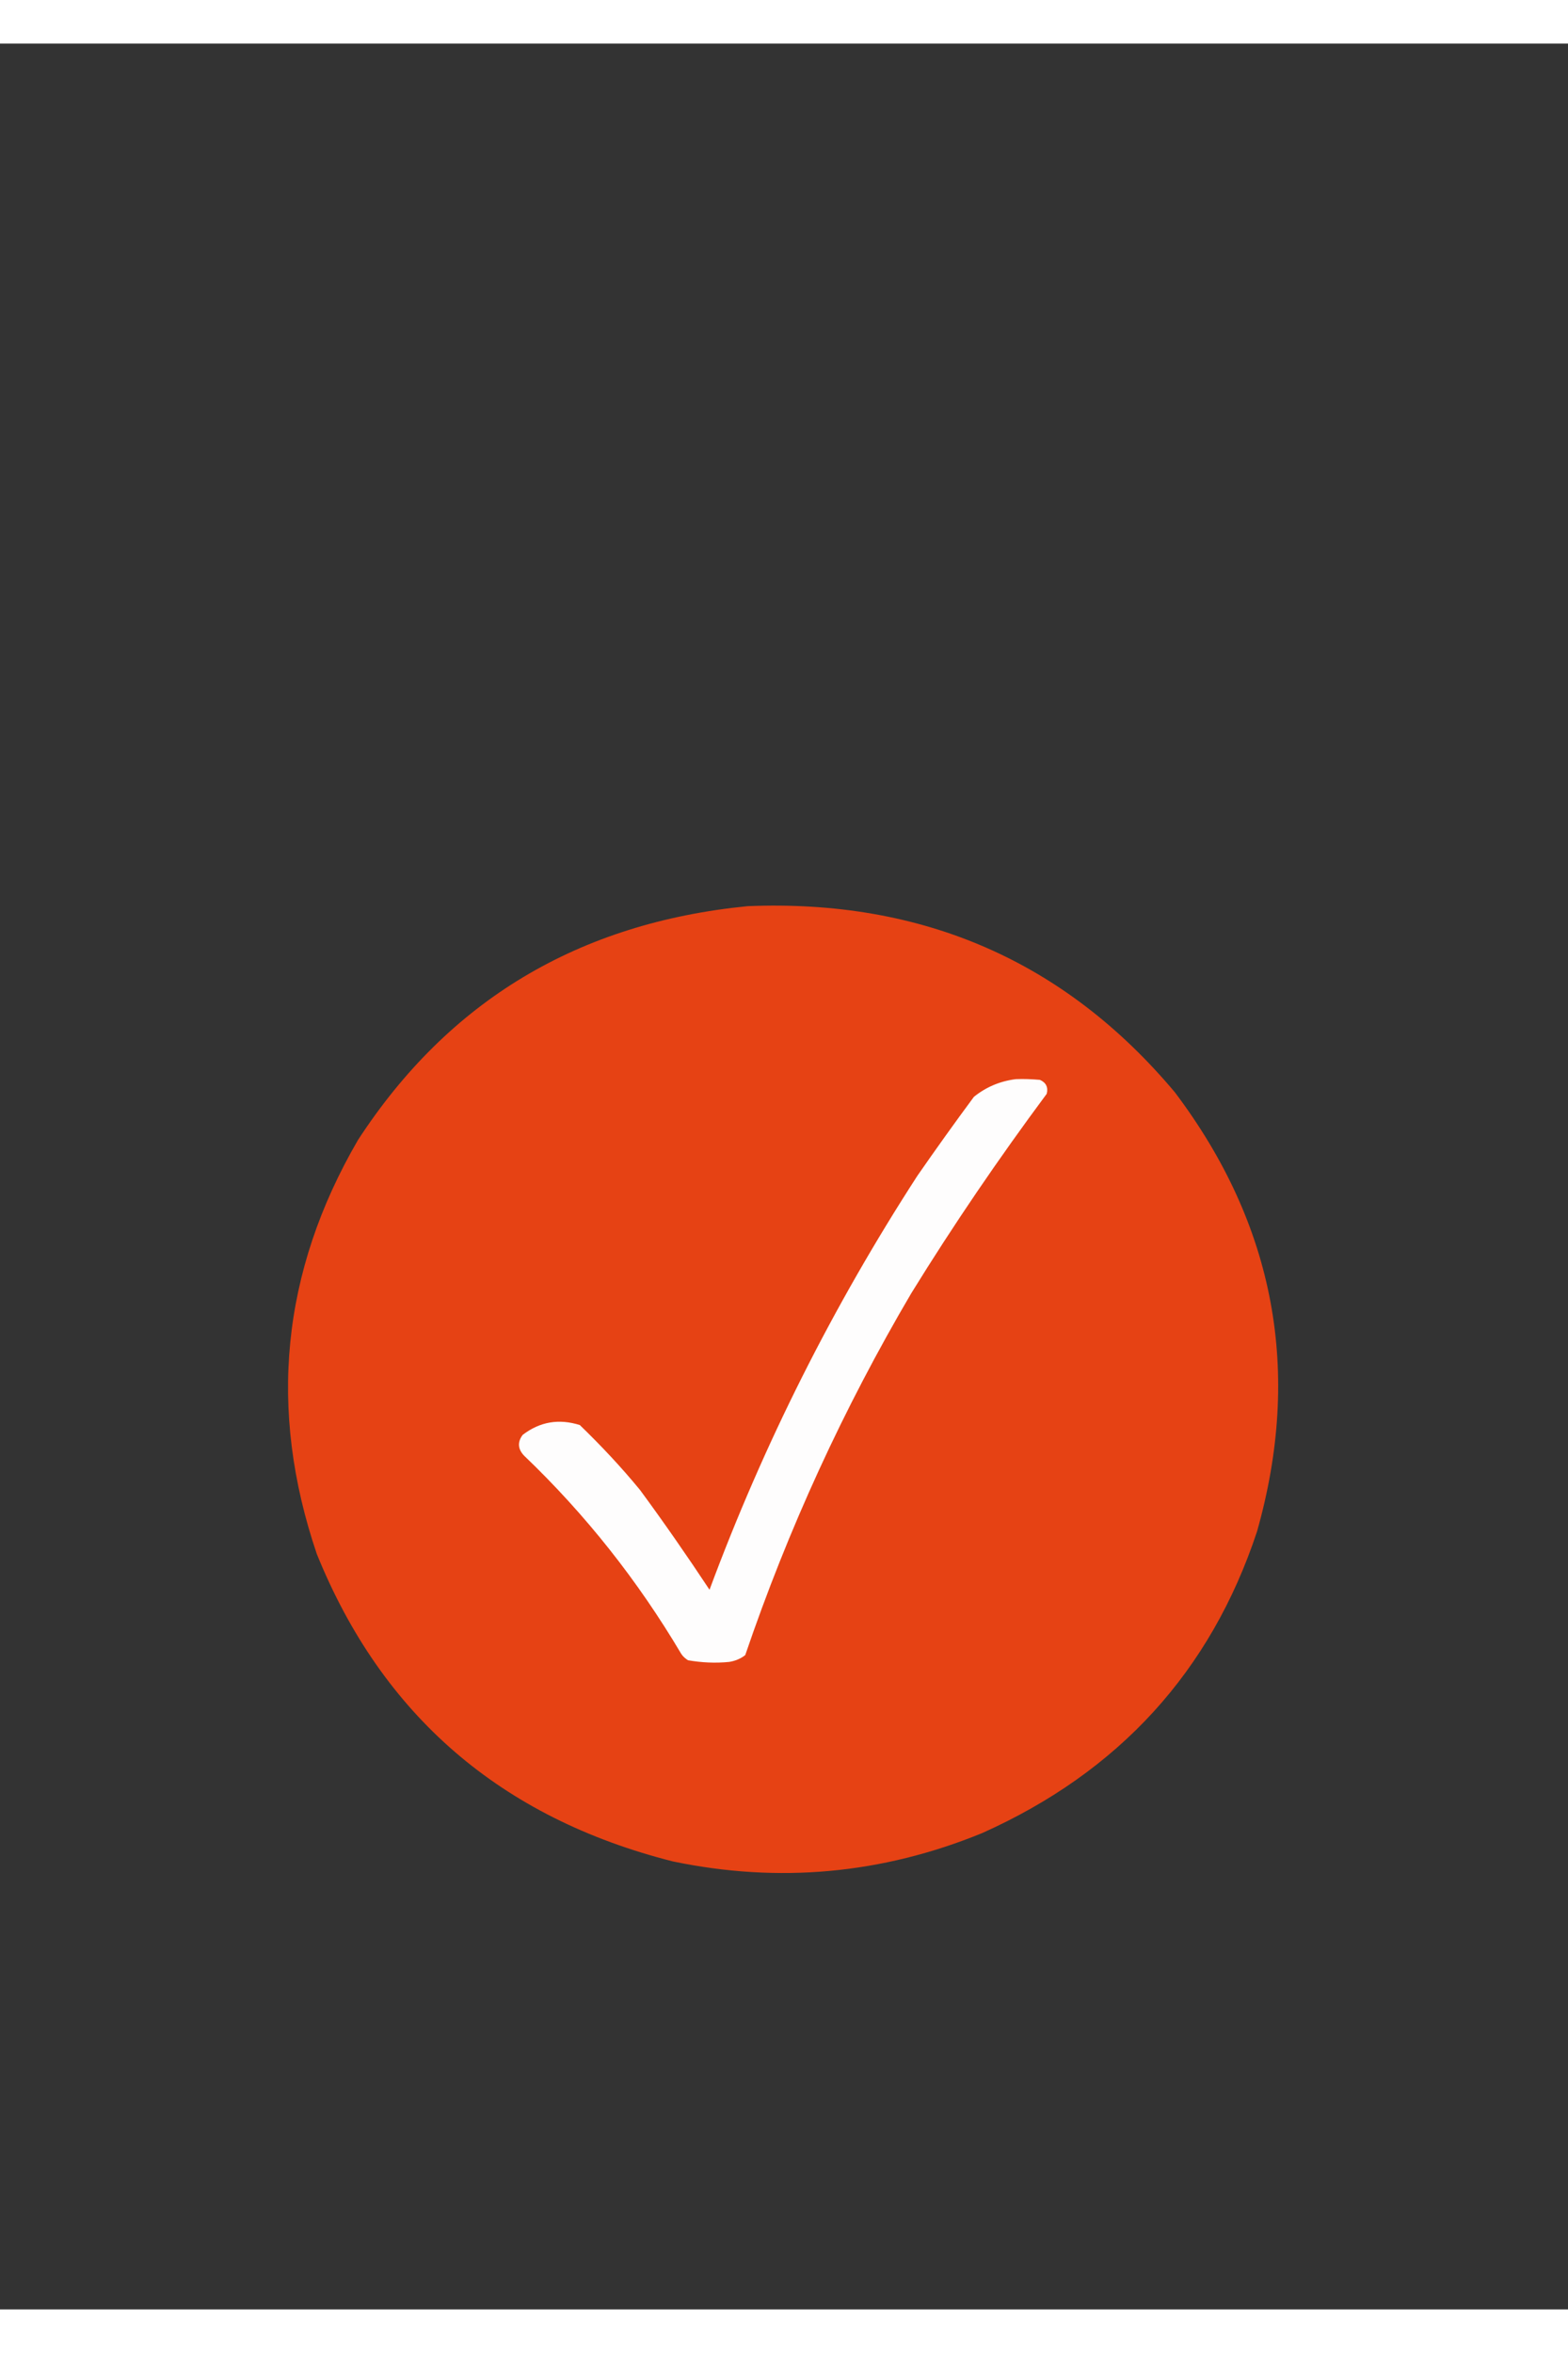<?xml version="1.0" encoding="UTF-8"?>
<svg xmlns="http://www.w3.org/2000/svg" xmlns:xlink="http://www.w3.org/1999/xlink" width="18px" height="27px" viewBox="0 0 18 26" version="1.1">
<rect x="0" y="0" width="18" height="26" fill="#333333" stroke="none"/>
<defs>
<filter id="alpha" filterUnits="objectBoundingBox" x="0%" y="0%" width="100%" height="100%">
  <feColorMatrix type="matrix" in="SourceGraphic" values="0 0 0 0 1 0 0 0 0 1 0 0 0 0 1 0 0 0 1 0"/>
</filter>
<mask id="mask0">
  <g filter="url(#alpha)">
<rect x="0" y="0" width="18" height="26" style="fill:rgb(0%,0%,0%);fill-opacity:0.996;stroke:none;"/>
  </g>
</mask>
<clipPath id="clip1">
  <rect x="0" y="0" width="18" height="26"/>
</clipPath>
<g id="surface5" clip-path="url(#clip1)">
<path style=" stroke:none;fill-rule:evenodd;fill:rgb(90.588%,25.882%,7.843%);fill-opacity:1;" d="M 8.582 9.898 C 10.586 9.816 12.223 10.527 13.488 12.035 C 14.637 13.559 14.949 15.242 14.43 17.074 C 13.898 18.68 12.844 19.832 11.273 20.535 C 10.125 21.004 8.941 21.113 7.723 20.859 C 5.75 20.359 4.387 19.184 3.637 17.332 C 3.074 15.676 3.23 14.094 4.109 12.582 C 5.152 10.98 6.641 10.09 8.582 9.898 Z M 8.582 9.898 "/>
</g>
</defs>
<g id="surface1">
<use xlink:href="#surface5" mask="url(#mask0)"/>
<path style=" stroke:none;fill-rule:evenodd;fill:rgb(99.608%,99.216%,99.216%);fill-opacity:1;" d="M 11.66 11.883 C 11.754 11.879 11.844 11.883 11.938 11.891 C 12.008 11.922 12.035 11.977 12.016 12.051 C 11.465 12.793 10.945 13.555 10.461 14.34 C 9.684 15.66 9.047 17.047 8.555 18.492 C 8.5 18.535 8.438 18.559 8.371 18.57 C 8.211 18.586 8.055 18.578 7.898 18.551 C 7.867 18.531 7.84 18.508 7.82 18.477 C 7.324 17.641 6.727 16.883 6.016 16.203 C 5.945 16.129 5.938 16.047 6 15.965 C 6.199 15.812 6.418 15.777 6.656 15.852 C 6.902 16.09 7.133 16.336 7.348 16.598 C 7.621 16.969 7.887 17.352 8.145 17.742 C 8.766 16.07 9.562 14.488 10.531 12.992 C 10.742 12.688 10.957 12.387 11.18 12.086 C 11.32 11.973 11.48 11.906 11.66 11.883 Z M 11.66 11.883 "/>
</g>
</svg>
